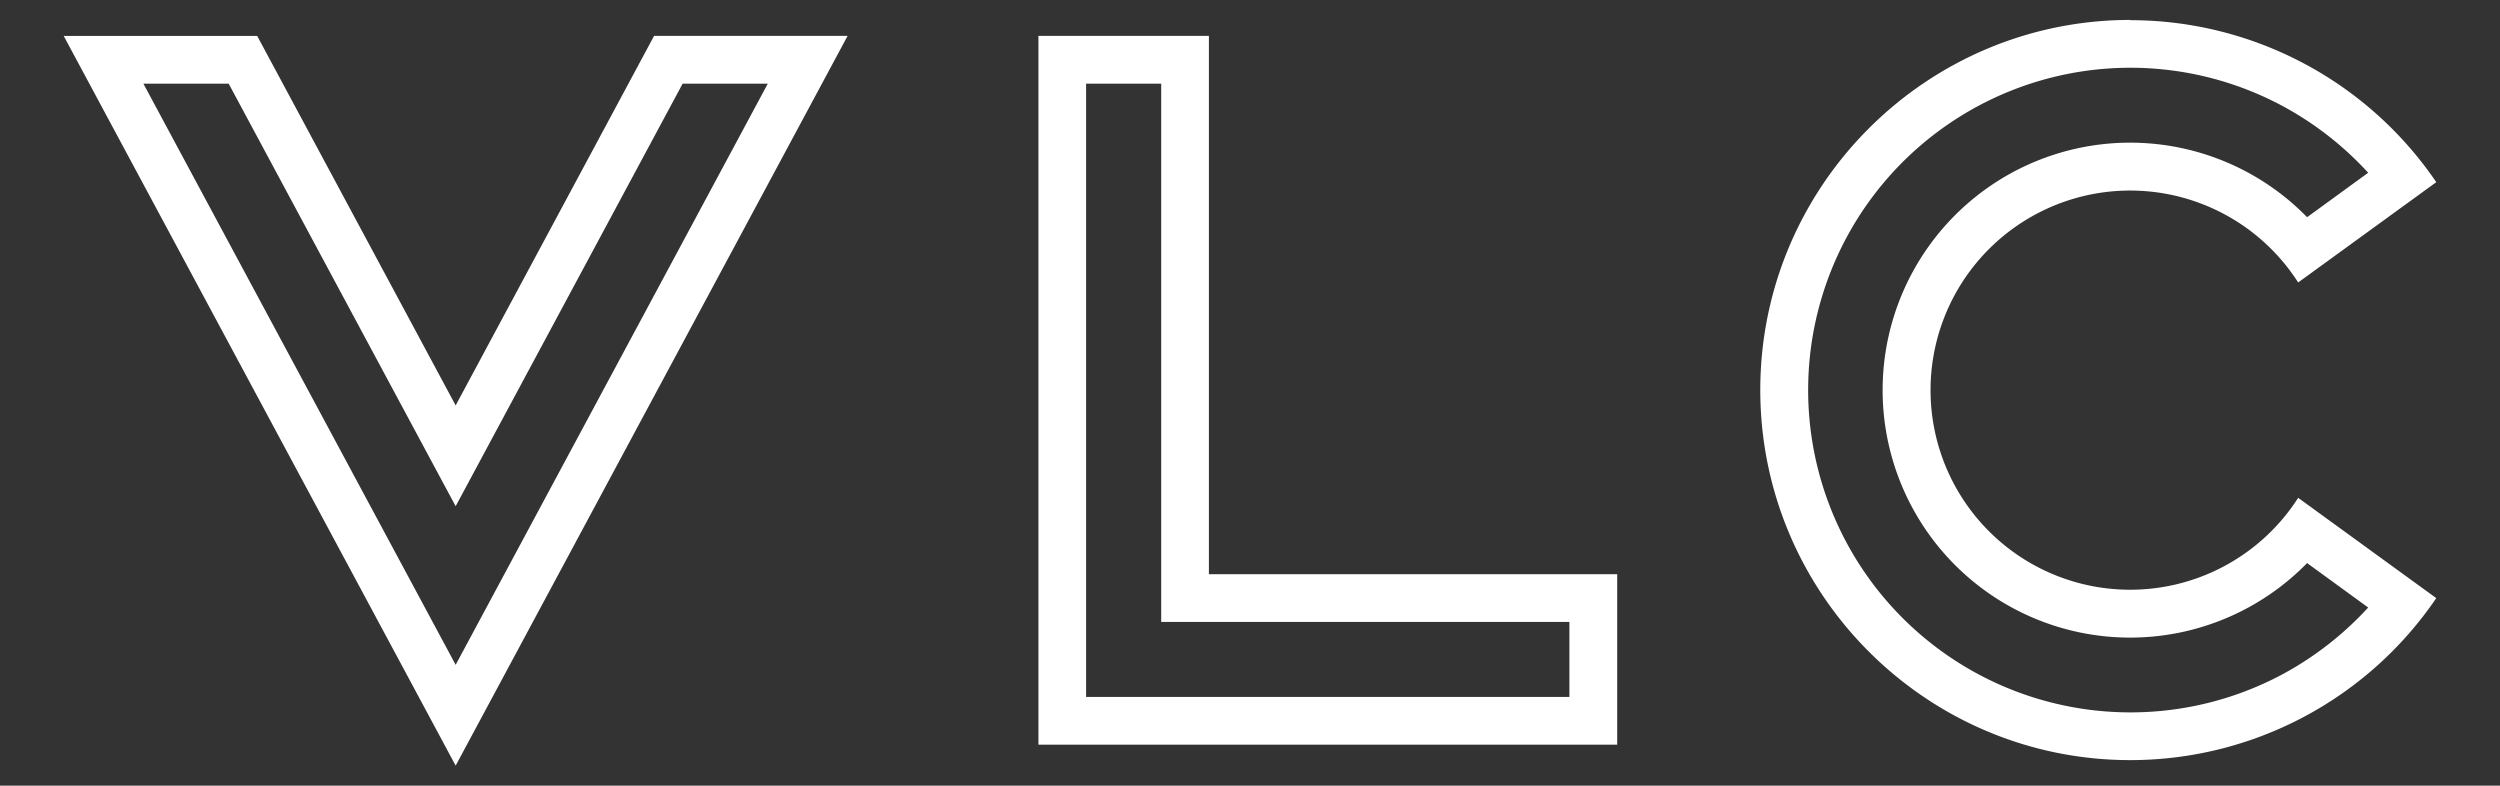 <svg id="f5f42e2c-5d59-4fee-b1cd-9624baee9a65" data-name="Layer 1" xmlns="http://www.w3.org/2000/svg" viewBox="0 0 941.44 295.86"><rect x="0" y="0" width="941.44" height="295.86" fill="#333333" stroke="none"/><defs><style>.aca3afdb-3bed-4a37-8018-ababef84ceef{fill:#fff;}</style></defs><title>VLG_HEADER-LOGO</title><path class="aca3afdb-3bed-4a37-8018-ababef84ceef" d="M437.28,31.51V234.2H591v28.26H409V31.51h28.26m18-18H391.05V280.43H609V216.24H455.24V13.54Zm347,12A121.31,121.31,0,0,1,859.8,40.05a122.61,122.61,0,0,1,32,25l-23,16.74a93.19,93.19,0,1,0,0,130.25l23,16.74a122.82,122.82,0,0,1-32,25A121.38,121.38,0,1,1,802.23,25.51m0-18c-76.83,0-139.35,62.51-139.35,139.35S725.4,286.24,802.23,286.24a139.31,139.31,0,0,0,115.21-61l-52-37.77a75.16,75.16,0,1,1,0-81.1l52-37.77a139.33,139.33,0,0,0-115.21-61Zm-513.1,24L171.59,250.36,54,31.51H86.12l69.64,129.66,15.83,29.46,15.82-29.46L257.06,31.51h32.07m30-18H246.31L171.59,152.67,96.86,13.54H24L171.59,288.32,319.17,13.54Z"/></svg>